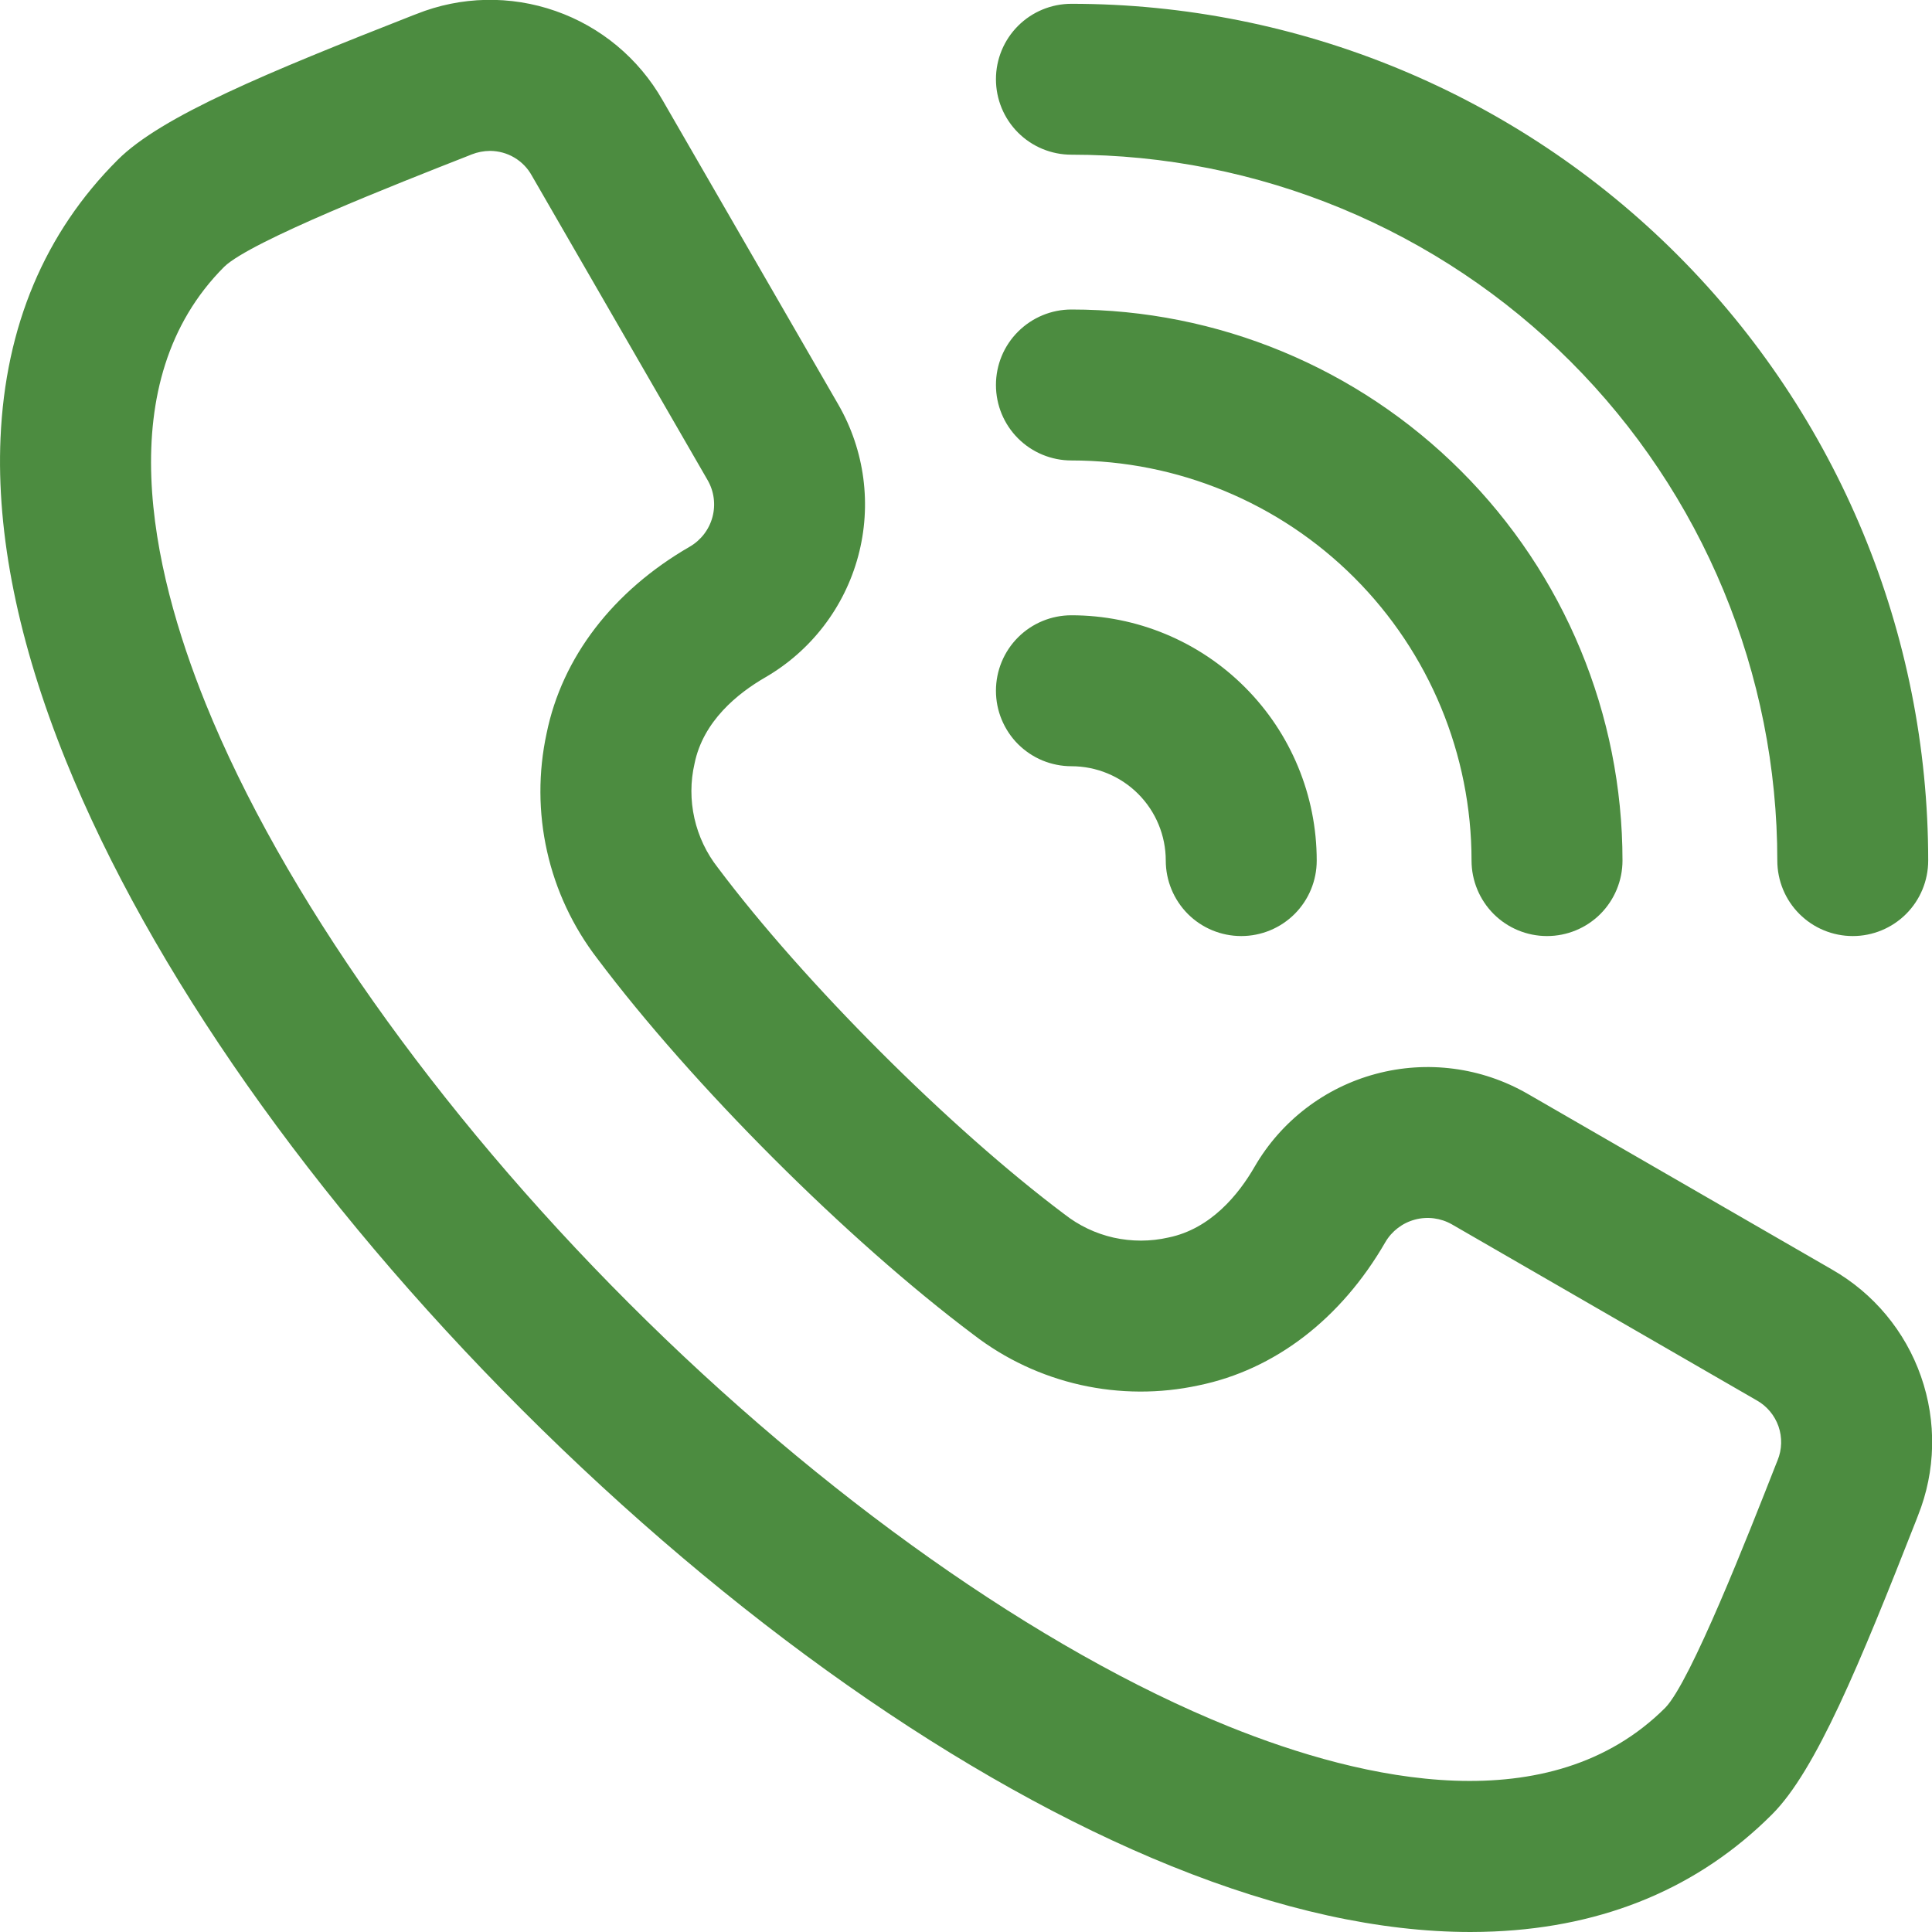 <svg width="30" height="30" viewBox="0 0 30 30" fill="none" xmlns="http://www.w3.org/2000/svg">
<g clip-path="url(#clip0_346_787)">
<path d="M28.447 19.713L23.718 16.983C23.005 16.573 22.159 16.462 21.365 16.675C20.571 16.887 19.893 17.406 19.481 18.118C19.235 18.544 18.803 19.081 18.144 19.216C17.864 19.28 17.574 19.28 17.293 19.218C17.013 19.155 16.751 19.03 16.525 18.852C14.745 17.516 12.484 15.255 11.148 13.475C10.971 13.25 10.846 12.987 10.783 12.707C10.72 12.427 10.72 12.136 10.785 11.856C10.919 11.197 11.456 10.765 11.882 10.519C12.594 10.107 13.113 9.43 13.326 8.635C13.539 7.841 13.428 6.995 13.018 6.283L10.287 1.553C9.918 0.907 9.329 0.416 8.627 0.171C7.925 -0.075 7.158 -0.059 6.468 0.217L6.41 0.239C4.154 1.125 2.505 1.804 1.827 2.483C0.695 3.614 0.083 5.068 0.008 6.803C-0.057 8.298 0.284 9.982 1.022 11.808C2.335 15.054 4.851 18.636 8.107 21.893C11.364 25.149 14.946 27.666 18.192 28.978C19.872 29.657 21.432 30 22.834 30C22.956 30 23.078 29.997 23.198 29.992C24.933 29.917 26.386 29.305 27.517 28.173C28.196 27.495 28.875 25.846 29.761 23.59L29.783 23.532C30.059 22.842 30.075 22.075 29.829 21.373C29.584 20.671 29.093 20.082 28.447 19.713ZM27.602 22.676L27.579 22.733C27.149 23.828 26.255 26.107 25.86 26.516C24.075 28.301 21.182 27.659 19.071 26.805C16.152 25.625 12.76 23.231 9.765 20.235C6.769 17.24 4.375 13.848 3.195 10.929C2.341 8.817 1.699 5.925 3.483 4.141C3.893 3.745 6.172 2.851 7.267 2.421L7.324 2.398C7.415 2.362 7.512 2.344 7.61 2.343C7.742 2.344 7.872 2.379 7.985 2.446C8.099 2.513 8.193 2.609 8.257 2.725L10.987 7.454C11.088 7.628 11.115 7.835 11.063 8.029C11.011 8.223 10.884 8.388 10.71 8.489C9.519 9.177 8.729 10.206 8.488 11.386C8.357 11.991 8.359 12.617 8.495 13.221C8.63 13.824 8.896 14.391 9.273 14.882C10.749 16.848 13.152 19.251 15.118 20.726C15.608 21.104 16.175 21.369 16.779 21.505C17.383 21.64 18.009 21.643 18.613 21.512C19.794 21.27 20.823 20.481 21.511 19.289C21.612 19.116 21.777 18.99 21.971 18.938C22.165 18.886 22.371 18.913 22.545 19.012L27.275 21.743C27.434 21.831 27.555 21.975 27.616 22.147C27.676 22.319 27.671 22.507 27.602 22.676ZM15.465 1.23C15.465 0.92 15.588 0.622 15.808 0.402C16.028 0.182 16.326 0.059 16.637 0.059C20.165 0.059 23.549 1.46 26.044 3.955C28.54 6.451 29.941 9.835 29.941 13.363C29.941 13.674 29.818 13.972 29.598 14.192C29.378 14.412 29.08 14.535 28.77 14.535C28.459 14.535 28.161 14.412 27.941 14.192C27.721 13.972 27.598 13.674 27.598 13.363C27.598 11.924 27.314 10.499 26.763 9.169C26.212 7.839 25.405 6.631 24.387 5.613C23.369 4.595 22.161 3.788 20.831 3.237C19.501 2.686 18.076 2.402 16.637 2.402C16.326 2.402 16.028 2.279 15.808 2.059C15.588 1.839 15.465 1.541 15.465 1.23ZM15.465 10.726C15.465 10.415 15.588 10.117 15.808 9.897C16.028 9.677 16.326 9.554 16.637 9.554C17.647 9.554 18.616 9.955 19.33 10.67C20.045 11.384 20.446 12.353 20.446 13.363C20.446 13.674 20.323 13.972 20.103 14.192C19.883 14.412 19.585 14.535 19.274 14.535C18.963 14.535 18.665 14.412 18.445 14.192C18.226 13.972 18.102 13.674 18.102 13.363C18.102 12.975 17.948 12.602 17.673 12.327C17.398 12.052 17.025 11.898 16.637 11.898C16.483 11.898 16.33 11.867 16.188 11.809C16.046 11.75 15.917 11.663 15.808 11.555C15.699 11.446 15.613 11.316 15.554 11.174C15.495 11.032 15.465 10.88 15.465 10.726ZM15.465 5.978C15.465 5.667 15.588 5.369 15.808 5.15C16.028 4.93 16.326 4.806 16.637 4.806C18.906 4.806 21.083 5.708 22.687 7.313C24.292 8.917 25.194 11.094 25.194 13.363C25.194 13.674 25.07 13.972 24.851 14.192C24.631 14.412 24.333 14.535 24.022 14.535C23.711 14.535 23.413 14.412 23.193 14.192C22.974 13.972 22.85 13.674 22.85 13.363C22.85 11.716 22.195 10.135 21.03 8.97C19.865 7.805 18.284 7.15 16.637 7.15C16.326 7.15 16.028 7.027 15.808 6.807C15.588 6.587 15.465 6.289 15.465 5.978Z" fill="#4C8C40"/>
</g>
<defs>
<clipPath id="clip0_346_787">
<rect width="30" height="30" fill="white"/>
</clipPath>
</defs>
</svg>
